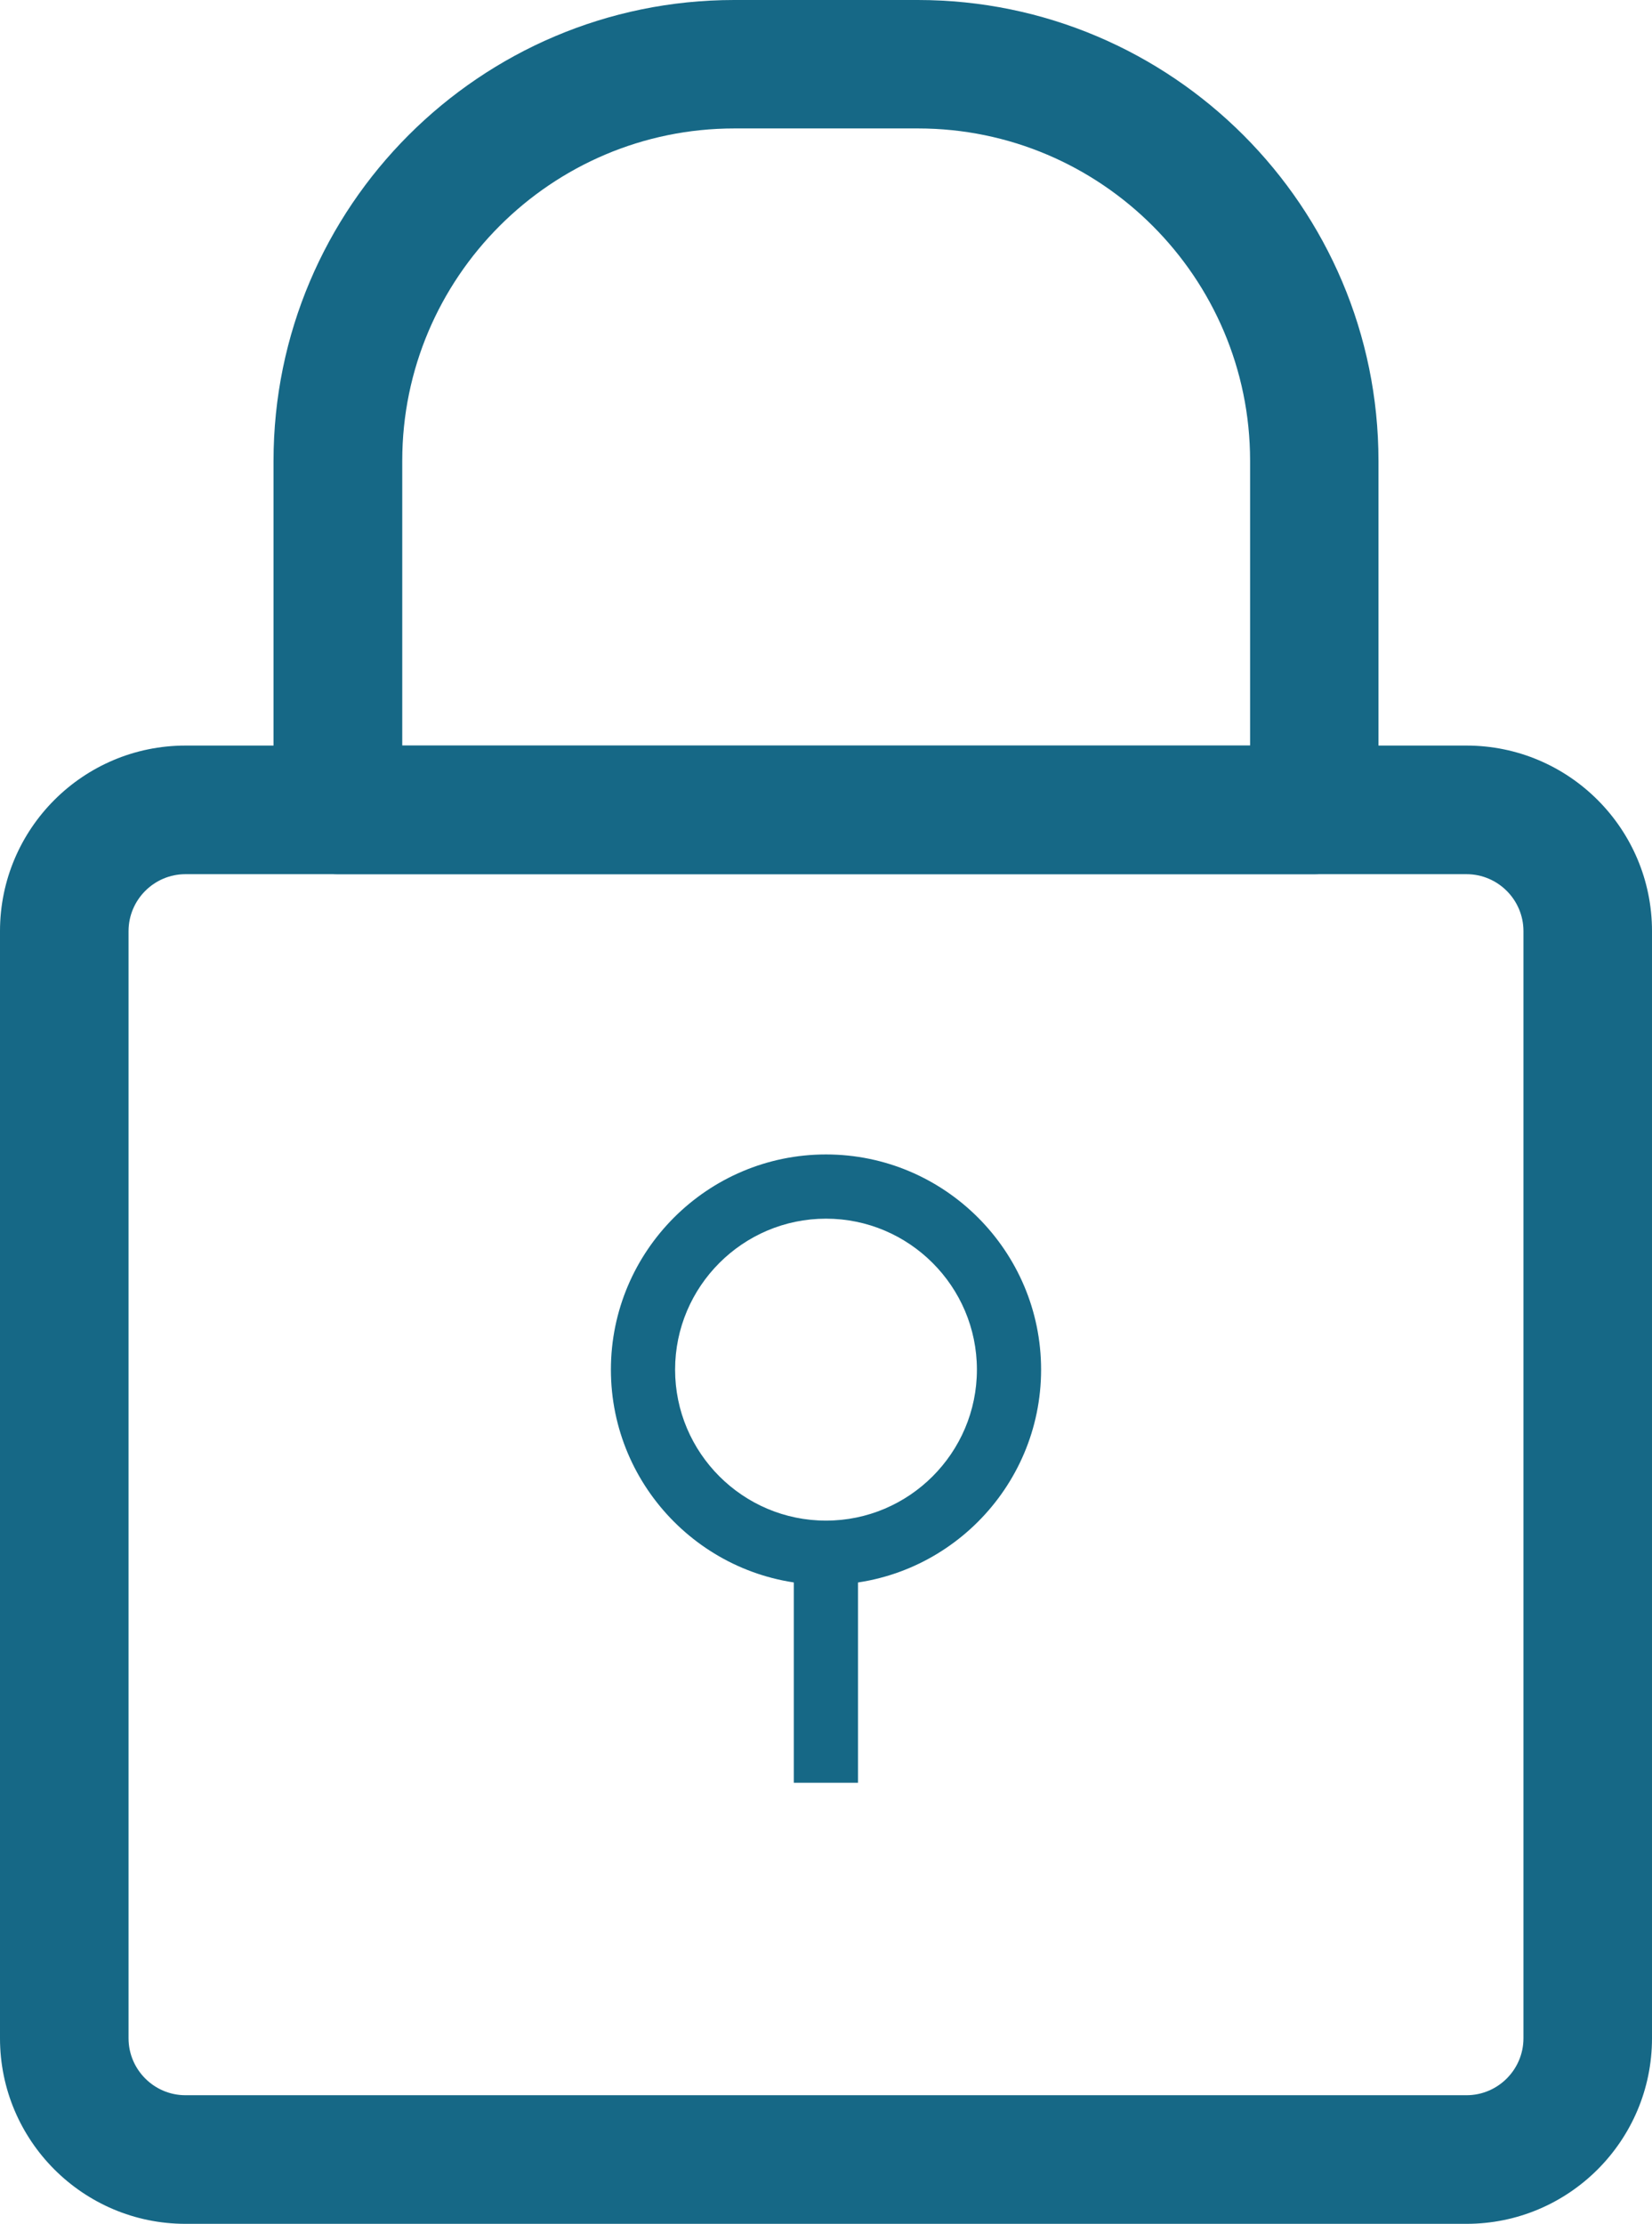 <?xml version="1.0" encoding="UTF-8"?>
<svg id="Layer_2" data-name="Layer 2" xmlns="http://www.w3.org/2000/svg" viewBox="0 0 97.54 131.24">
  <defs>
    <style>
      .cls-1 {
        fill: #166886;
      }
    </style>
  </defs>
  <g id="Layer_1-2" data-name="Layer 1">
    <g>
      <path class="cls-1" d="M77.6,51.59H19.94c-2.09,0-3.79-1.7-3.79-3.79v-20.6C16.15,12.2,28.35,0,43.35,0h10.84c15,0,27.2,12.2,27.2,27.2v20.6c0,2.09-1.7,3.79-3.79,3.79ZM23.74,44h50.07v-16.81c0-10.81-8.8-19.61-19.61-19.61h-10.84c-10.81,0-19.61,8.8-19.61,19.61v16.81Z"/>
      <path class="cls-1" d="M86.59,131.24H10.95c-6.04,0-10.95-4.91-10.95-10.95V54.95c0-6.04,4.91-10.95,10.95-10.95h75.64c6.04,0,10.95,4.91,10.95,10.95v65.34c0,6.04-4.91,10.95-10.95,10.95ZM10.95,51.59c-1.85,0-3.36,1.51-3.36,3.36v65.34c0,1.85,1.51,3.36,3.36,3.36h75.64c1.85,0,3.36-1.51,3.36-3.36V54.95c0-1.85-1.51-3.36-3.36-3.36H10.95Z"/>
      <g>
        <path class="cls-1" d="M48.77,93.53c-7,0-12.7-5.7-12.7-12.7s5.7-12.7,12.7-12.7,12.7,5.7,12.7,12.7-5.7,12.7-12.7,12.7ZM48.77,71.92c-4.91,0-8.91,4-8.91,8.91s4,8.91,8.91,8.91,8.91-4,8.91-8.91-4-8.91-8.91-8.91Z"/>
        <rect class="cls-1" x="46.87" y="91.63" width="3.79" height="13.58"/>
      </g>
    </g>
  </g>
</svg>